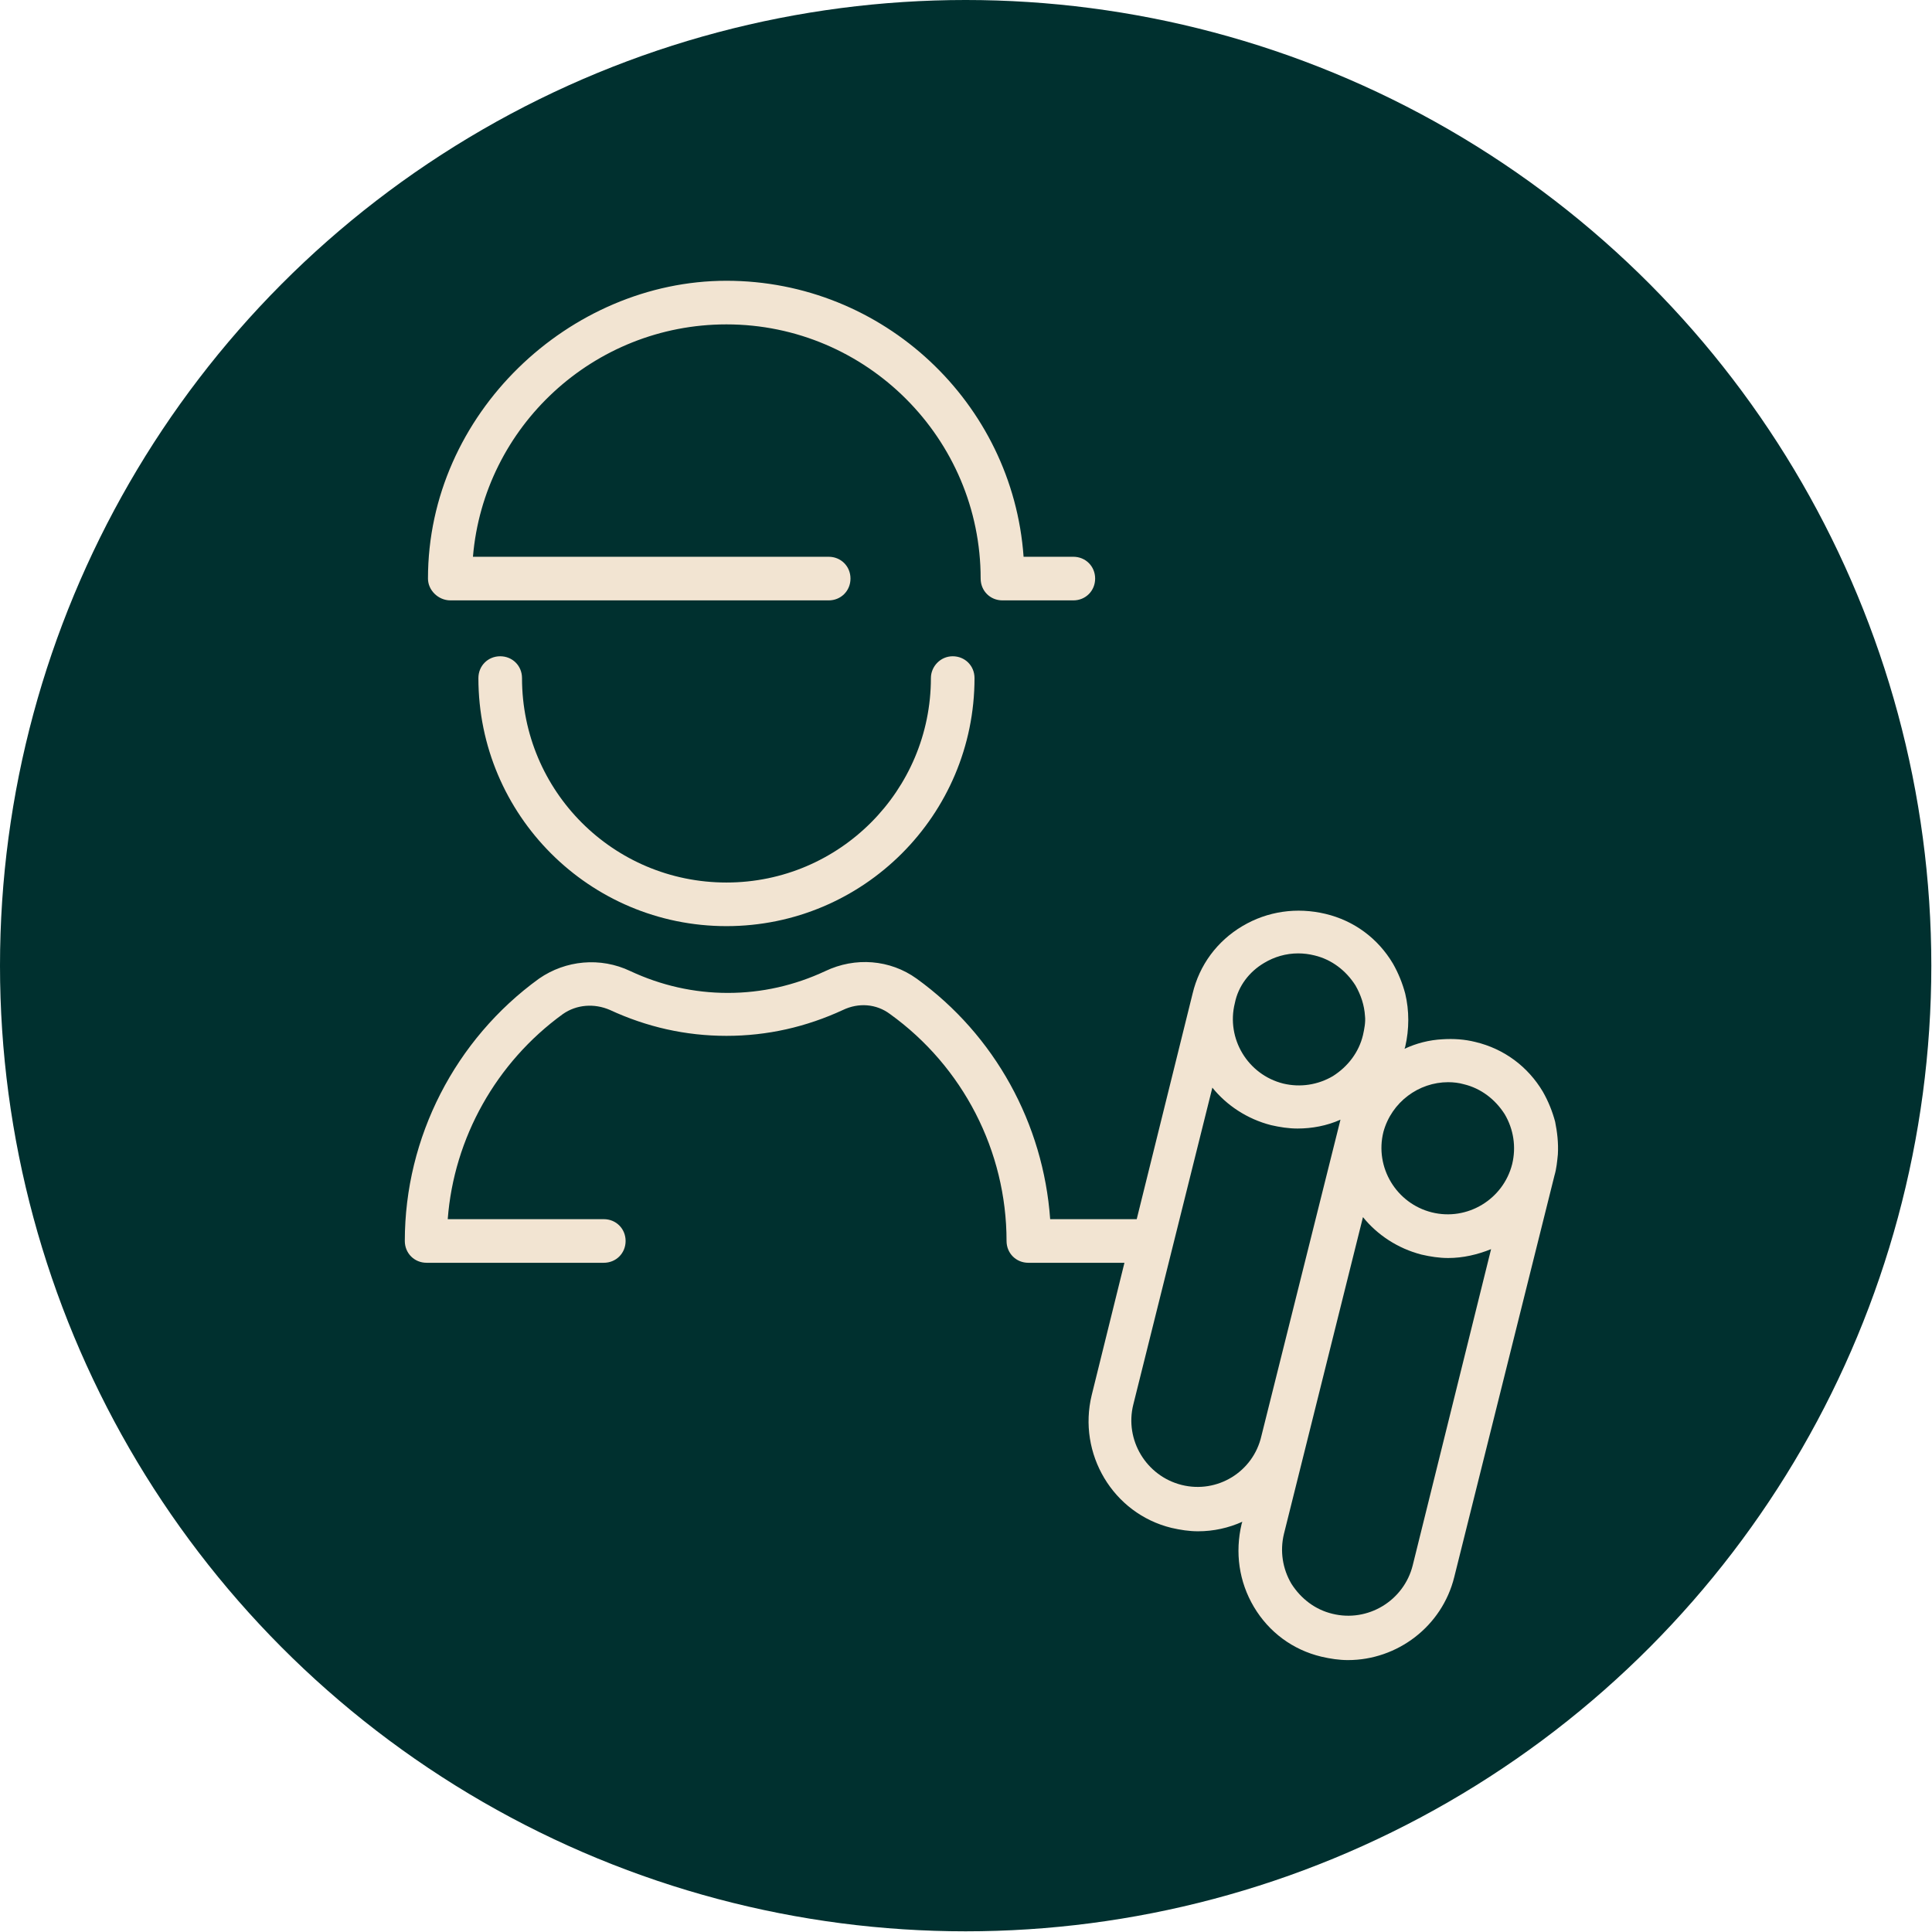 <svg xmlns="http://www.w3.org/2000/svg" xmlns:xlink="http://www.w3.org/1999/xlink" id="Layer_1" x="0px" y="0px" viewBox="0 0 283.5 283.5" style="enable-background:new 0 0 283.5 283.5;" xml:space="preserve"><style type="text/css">	.st0{fill:#00302F;}	.st1{fill:#F2E4D2;}</style><g id="hg">	<circle class="st0" cx="141.7" cy="141.7" r="141.7"></circle></g><g id="d">	<g>		<path class="st1" d="M136.6,99.5c0,16.5-13.4,30-30,30s-30-13.4-30-30c0-1.8-1.4-3.2-3.2-3.2s-3.2,1.4-3.2,3.2    c0,20.1,16.3,36.4,36.4,36.4S143,119.6,143,99.5c0-1.8-1.4-3.2-3.2-3.2S136.6,97.8,136.6,99.5L136.6,99.5z"></path>		<path class="st1" d="M66.1,88.1h55.5c1.8,0,3.2-1.4,3.2-3.2s-1.4-3.2-3.2-3.2H69.4c1.6-19.1,17.7-34.1,37.2-34.1    c20.6,0,37.3,16.8,37.3,37.3c0,1.8,1.4,3.2,3.2,3.2h10.4c1.8,0,3.2-1.4,3.2-3.2s-1.4-3.2-3.2-3.2h-7.3    c-1.6-22.6-20.6-40.5-43.6-40.5S62.8,60.7,62.8,84.9C62.8,86.6,64.3,88.1,66.1,88.1L66.1,88.1z"></path>		<path class="st1" d="M228.2,164.6c-0.4-1.5-1-3-1.8-4.4c-2.2-3.7-5.7-6.3-9.9-7.3c-1.6-0.4-3.2-0.5-4.8-0.4    c-2,0.1-3.9,0.6-5.6,1.4l0.1-0.3c0,0,0,0,0,0c0.6-2.6,0.6-5.3,0-7.8c-0.4-1.5-1-3-1.8-4.4c-2.2-3.7-5.7-6.3-9.9-7.3    c-4.2-1-8.5-0.4-12.2,1.8s-6.3,5.7-7.3,9.9l-8.2,33.1h-12.7c-1-14-8.1-27-19.6-35.3c-3.9-2.8-9-3.2-13.4-1.1    c-4.5,2.1-9.3,3.2-14.3,3.2s-9.8-1.1-14.3-3.2c-4.4-2.1-9.5-1.6-13.4,1.1c-12.3,8.9-19.7,23.3-19.7,38.5c0,1.8,1.4,3.2,3.2,3.2h26    c1.8,0,3.2-1.4,3.2-3.2s-1.4-3.2-3.2-3.2H65.7c0.9-11.9,7.1-23,16.9-30.1c2-1.4,4.6-1.6,6.9-0.6c5.4,2.5,11.1,3.8,17.1,3.8    s11.7-1.3,17.1-3.8c2.3-1.1,4.9-0.9,6.9,0.6c10.7,7.7,17.1,20.1,17.1,33.3c0,1.8,1.4,3.2,3.2,3.2H165l-4.8,19.4    c-2.1,8.6,3.1,17.4,11.7,19.5c1.3,0.3,2.6,0.5,3.9,0.5c2.3,0,4.5-0.5,6.5-1.4l-0.1,0.3c-1,4.2-0.4,8.5,1.8,12.2s5.7,6.3,9.9,7.3    c1.3,0.3,2.6,0.5,3.9,0.5c7.2,0,13.8-4.9,15.6-12.2l14.7-58.9l0,0c0.3-1,0.4-2.1,0.5-3.1C228.7,167.7,228.5,166.1,228.2,164.6    L228.2,164.6z M212.5,158.8c0.8,0,1.6,0.1,2.3,0.3c2.5,0.6,4.6,2.2,6,4.4c1.3,2.2,1.7,4.8,1.1,7.3c-1.3,5.2-6.6,8.4-11.8,7.1    c-5.2-1.3-8.4-6.6-7.1-11.8C204.2,161.7,208.2,158.8,212.5,158.8L212.5,158.8z M185.5,141.3c1.5-0.9,3.2-1.4,5-1.4    c0.8,0,1.6,0.1,2.4,0.3c2.5,0.6,4.6,2.2,6,4.4c0.8,1.4,1.3,2.9,1.4,4.5c0.1,0.9-0.1,1.9-0.3,2.8c-0.2,0.6-0.2,0.6,0,0    c-0.6,2.5-2.2,4.6-4.4,6c-2.2,1.3-4.8,1.7-7.3,1.1c-5.2-1.3-8.4-6.6-7.1-11.8C181.7,144.7,183.3,142.6,185.5,141.3L185.5,141.3z     M173.4,217.9c-5.2-1.3-8.4-6.6-7.1-11.8l11.6-46.5c2.1,2.6,5.1,4.6,8.6,5.5c1.3,0.3,2.6,0.5,3.9,0.5c2.1,0,4.3-0.4,6.3-1.3    l-11.6,46.4C183.9,216,178.6,219.2,173.4,217.9L173.4,217.9z M207.3,229.7c-1.3,5.2-6.6,8.4-11.8,7.1c-2.5-0.6-4.6-2.2-6-4.4    c-1.3-2.2-1.7-4.8-1.1-7.3l11.6-46.5c2.1,2.6,5.1,4.6,8.6,5.5c1.3,0.3,2.6,0.5,3.9,0.5c2.2,0,4.3-0.5,6.3-1.3L207.3,229.7    L207.3,229.7z"></path>	</g></g></svg>